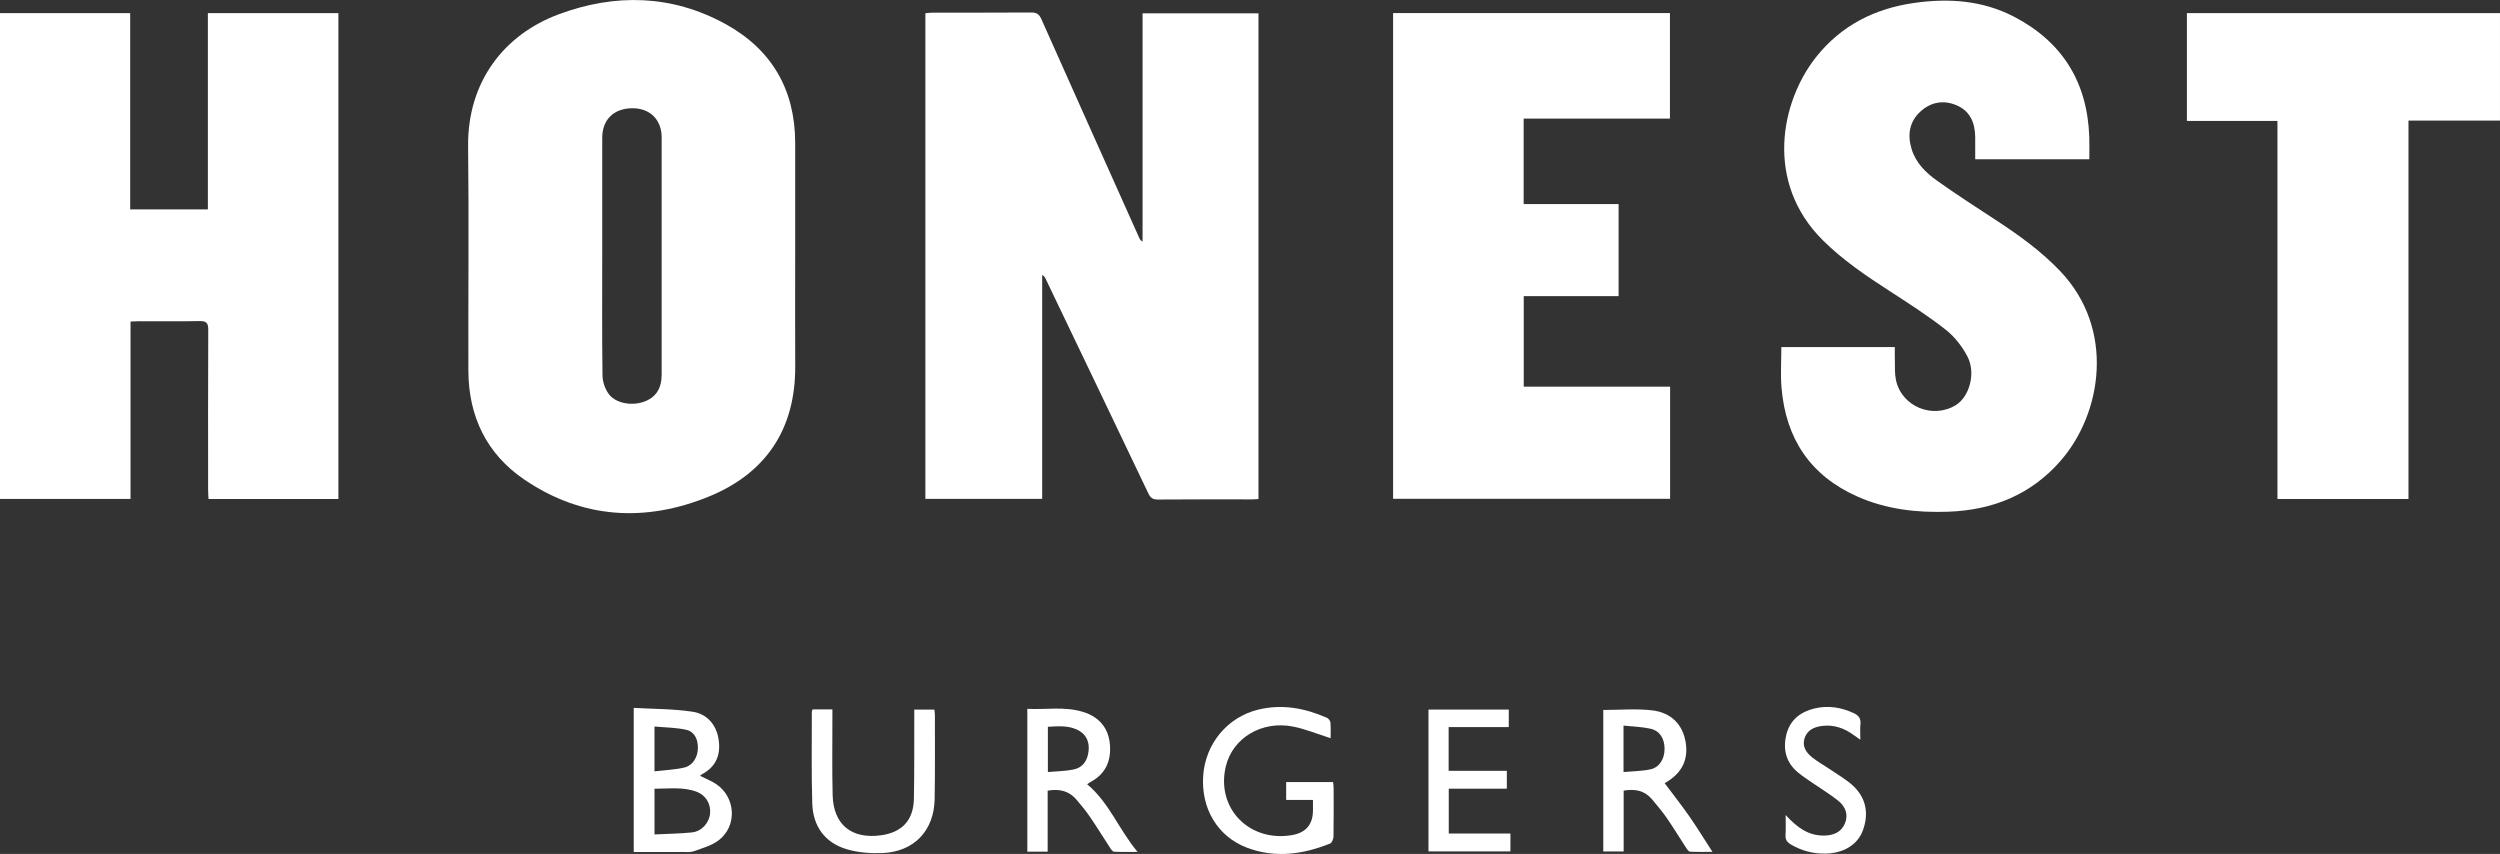 <?xml version="1.0" encoding="UTF-8"?>
<svg id="Layer_2" xmlns="http://www.w3.org/2000/svg" viewBox="0 0 1666 569.08">
  <rect x="0" y="0" width="1666" height="569.08" fill="#333333" stroke="none"/>
  <defs>
    <style>
      .cls-1 {
        fill: #fff;
      }
    </style>
  </defs>
  <g id="Ebene_1">
    <g id="FhvlMp">
      <g>
        <path class="cls-1" d="M838.65,332.56c-1.64.08-3.1.22-4.56.22-20.83.01-41.65-.08-62.48.1-3.37.03-4.93-1.1-6.35-4.07-22.76-47.75-45.65-95.43-68.51-143.13-.41-.86-.88-1.7-2.24-2.43v149.2h-77.83V8.82c1.51-.13,3.09-.38,4.67-.39,21.99-.03,43.99.06,65.98-.1,3.58-.03,5.22,1.23,6.65,4.44,21.65,48.62,43.45,97.18,65.21,145.76.4.88.87,1.73,2.22,2.48V8.87h77.24v323.69Z"/>
        <path class="cls-1" d="M86.98,332.49H0V8.74h86.76v130.82h51.76V8.75h86.98v323.77h-86.55c-.09-2.07-.26-4.15-.26-6.22-.02-35.49-.09-70.98.09-106.47.02-4.58-1.23-5.97-5.85-5.87-13.49.29-26.99.1-40.49.11-1.64,0-3.27.14-5.46.24v118.17Z"/>
        <path class="cls-1" d="M529.91,170.72c0,24.49-.1,48.98.02,73.48.21,41.66-19.46,71.05-57.24,86.58-42.44,17.43-84.61,15.1-123.32-11.22-25.12-17.08-37.14-42.1-37.24-72.48-.16-49.82.41-99.64-.18-149.45-.52-43.33,24.22-74.69,60.39-88.11,37.7-13.99,75.37-13.11,111.04,6.45,30.84,16.91,46.52,43.76,46.53,79.29,0,25.16,0,50.32,0,75.48ZM401.32,170.22c0,26.65-.18,53.31.18,79.96.06,4.17,1.66,8.97,4.13,12.33,4.7,6.4,15.64,8.19,23.89,5.06,7.64-2.91,11.41-8.73,11.41-18.05.03-52.64.04-105.28,0-157.92,0-12-7.95-19.67-19.88-19.47-12.14.2-19.71,7.7-19.72,19.63-.02,26.15,0,52.31,0,78.46Z"/>
        <path class="cls-1" d="M1187.07,231.29h75.64c0,2.91-.07,5.81.02,8.71.13,4.32-.16,8.75.67,12.94,3.54,17.86,24.43,26.62,40.02,16.99,8.98-5.55,13.44-21.27,7.71-32.31-3.5-6.74-8.62-13.3-14.56-17.96-11.89-9.33-24.69-17.53-37.4-25.76-15.68-10.15-31.09-20.53-44.44-33.79-38.95-38.7-28.04-92.42-4.47-122.11,16.71-21.06,39.04-32.28,65.24-36.03,23.03-3.29,45.69-1.76,66.71,9.19,32.39,16.88,48.95,43.94,50.09,80.42.15,4.77.02,9.55.02,14.56h-76.04c0-5.07.03-9.86,0-14.64-.07-9.56-3.3-17.54-12.59-21.41-8.54-3.56-16.87-2.12-23.76,4.1-7.61,6.86-8.93,15.7-6.03,25.18,2.82,9.21,9.48,15.73,16.96,21.06,12.74,9.07,25.9,17.56,39,26.12,15.37,10.04,30.21,20.68,42.98,34.05,36.83,38.56,27.99,94.63.52,126.28-19.75,22.76-45.36,33.06-74.99,34.13-20.84.75-41.27-1.54-60.58-10.1-31.49-13.96-47.77-38.72-50.59-72.58-.74-8.87-.11-17.85-.11-27.04Z"/>
        <path class="cls-1" d="M1078.63,135.98v61.35h-63.21v60.33h97.54v74.72h-184.6V8.7h184.48v70.33h-97.48v56.95h63.28Z"/>
        <path class="cls-1" d="M1605.01,332.52h-87.31V80.59h-60.34V8.75h208.63v71.61h-60.98v252.16Z"/>
        <path class="cls-1" d="M422.32,567.79v-96.06c13.31.77,26.47.62,39.31,2.58,9.28,1.42,15.54,8.29,17.17,17.98,1.7,10.12-1.28,18.45-10.84,23.57-.44.23-.83.56-1.21.87-.11.09-.14.3-.15.34,3.64,1.84,7.52,3.29,10.84,5.57,12.88,8.81,13.92,27.73,1.57,37.26-4.67,3.6-10.91,5.29-16.61,7.34-2.4.86-5.27.51-7.93.52-10.62.05-21.23.02-32.15.02ZM436.17,556.07c8.76-.44,16.9-.5,24.95-1.35,6.58-.7,11.53-6.43,12.09-12.73.56-6.37-2.9-12.16-9.18-14.45-9.11-3.32-18.53-1.87-27.87-1.94v30.47ZM436.15,514c6.86-.81,13.49-1.03,19.83-2.5,5.69-1.32,8.99-6.89,9.1-12.91.11-6.16-2.43-11.14-8.02-12.32-6.8-1.45-13.9-1.48-20.91-2.13v29.87Z"/>
        <path class="cls-1" d="M886.7,491.93c-8.56-2.71-16.55-6.05-24.88-7.72-20.82-4.19-40.22,7.46-44.86,26.2-6.88,27.77,15.19,50.95,43.93,46.12q14.07-2.37,14.07-16.56c0-1.98,0-3.97,0-6.89h-17.86v-11.93h31.25c.12,1.2.37,2.47.37,3.74.03,10.82.11,21.65-.08,32.47-.03,1.64-.99,4.25-2.2,4.74-18.11,7.3-36.66,9.91-55.41,2.82-19.62-7.42-30.76-26.17-29.22-48.01,1.51-21.42,16.22-39.04,36.71-44.02,15.91-3.86,31.03-1,45.69,5.43,1.09.48,2.3,2.01,2.4,3.15.31,3.57.11,7.19.11,10.46Z"/>
        <path class="cls-1" d="M1068.44,473.12c11.01,0,21.89-.99,32.52.25,12.97,1.52,20.49,9.7,22.38,21.39,1.92,11.92-2.79,20.85-14.01,27.15,5.47,7.31,11.16,14.52,16.41,22.05,5.21,7.48,9.98,15.28,15.44,23.72-5.27,0-10.13.14-14.97-.13-.94-.05-1.95-1.61-2.64-2.67-4.28-6.54-8.32-13.24-12.76-19.67-3.01-4.36-6.47-8.42-9.87-12.51-4.87-5.85-11.26-7.15-18.93-5.83v40.56h-13.58v-94.32ZM1081.91,483.53v30.95c6.42-.58,12.26-.58,17.85-1.77,6.04-1.28,9.49-6.91,9.51-13.59.02-6.93-3.14-12.1-9.45-13.52-5.57-1.25-11.4-1.37-17.91-2.07Z"/>
        <path class="cls-1" d="M698.18,567.56h-13.57v-95.17c12.56.6,25.06-1.73,37.21,2.05,10.48,3.26,16.89,10.52,17.83,21.7.91,10.87-2.84,19.6-12.88,24.95-.68.36-1.29.85-2.3,1.52,14.72,12.24,21.05,30.1,33.61,45.09-5.96,0-10.81.14-15.64-.12-.95-.05-2-1.56-2.68-2.6-4.47-6.82-8.71-13.78-13.31-20.51-2.81-4.1-5.98-7.98-9.23-11.75-4.91-5.68-11.28-7.2-19.05-5.82v40.66ZM698.31,514.48c6.24-.57,11.92-.57,17.36-1.74,5.97-1.29,8.97-5.89,9.72-11.86.72-5.75-1-10.76-6.01-13.76-6.55-3.92-13.84-3.17-21.07-2.8v30.16Z"/>
        <path class="cls-1" d="M541.48,472.76h13.23c0,2.12,0,3.91,0,5.7.03,17.16-.27,34.33.17,51.48.5,19.62,12.61,29.39,32.21,26.7,14.07-1.93,21.66-10.05,21.94-24.39.34-17.65.19-35.31.24-52.97,0-1.97,0-3.95,0-6.39h13.38c.12,1.18.37,2.45.37,3.73-.02,18.66.16,37.32-.18,55.97-.39,21.11-13.87,35.14-35.01,35.9-7.85.29-16.13-.33-23.6-2.57-14.65-4.39-22.48-15.39-22.94-30.53-.62-20.31-.26-40.64-.29-60.97,0-.46.25-.93.47-1.68Z"/>
        <path class="cls-1" d="M1004.15,513.68v11.9h-38.7v29.88h41.1v11.91h-54.61v-94.51h53.5v11.67h-40.07v29.15h38.77Z"/>
        <path class="cls-1" d="M1189.95,543.1c7.66,8.43,15.23,13.85,25.59,13.73,6.11-.07,11.33-2.09,13.86-7.95,2.57-5.97.42-11.36-4.31-15.19-5.28-4.27-11.17-7.77-16.77-11.65-3.42-2.37-6.94-4.62-10.13-7.26-8.08-6.67-10.15-15.51-7.76-25.27,2.37-9.68,9.39-15.17,18.76-17.4,9.03-2.15,17.8-.8,26.24,3.18,3.31,1.56,4.75,3.64,4.36,7.34-.32,3.1-.07,6.25-.07,10.3-1.95-1.36-3.23-2.23-4.48-3.14-6.14-4.48-12.91-6.94-20.58-6.08-5.39.61-10.2,2.54-12.07,8.18-1.79,5.37.99,9.55,4.87,12.68,3.99,3.22,8.58,5.7,12.82,8.62,5.06,3.48,10.55,6.54,14.93,10.75,8.53,8.2,10.21,18.51,6.2,29.45-3.54,9.68-13.03,15.17-24.66,15.44-8.42.2-16.1-1.85-23.34-6.09-2.63-1.54-3.72-3.36-3.52-6.41.25-3.92.06-7.87.06-13.23Z"/>
      </g>
    </g>
  </g>
</svg>